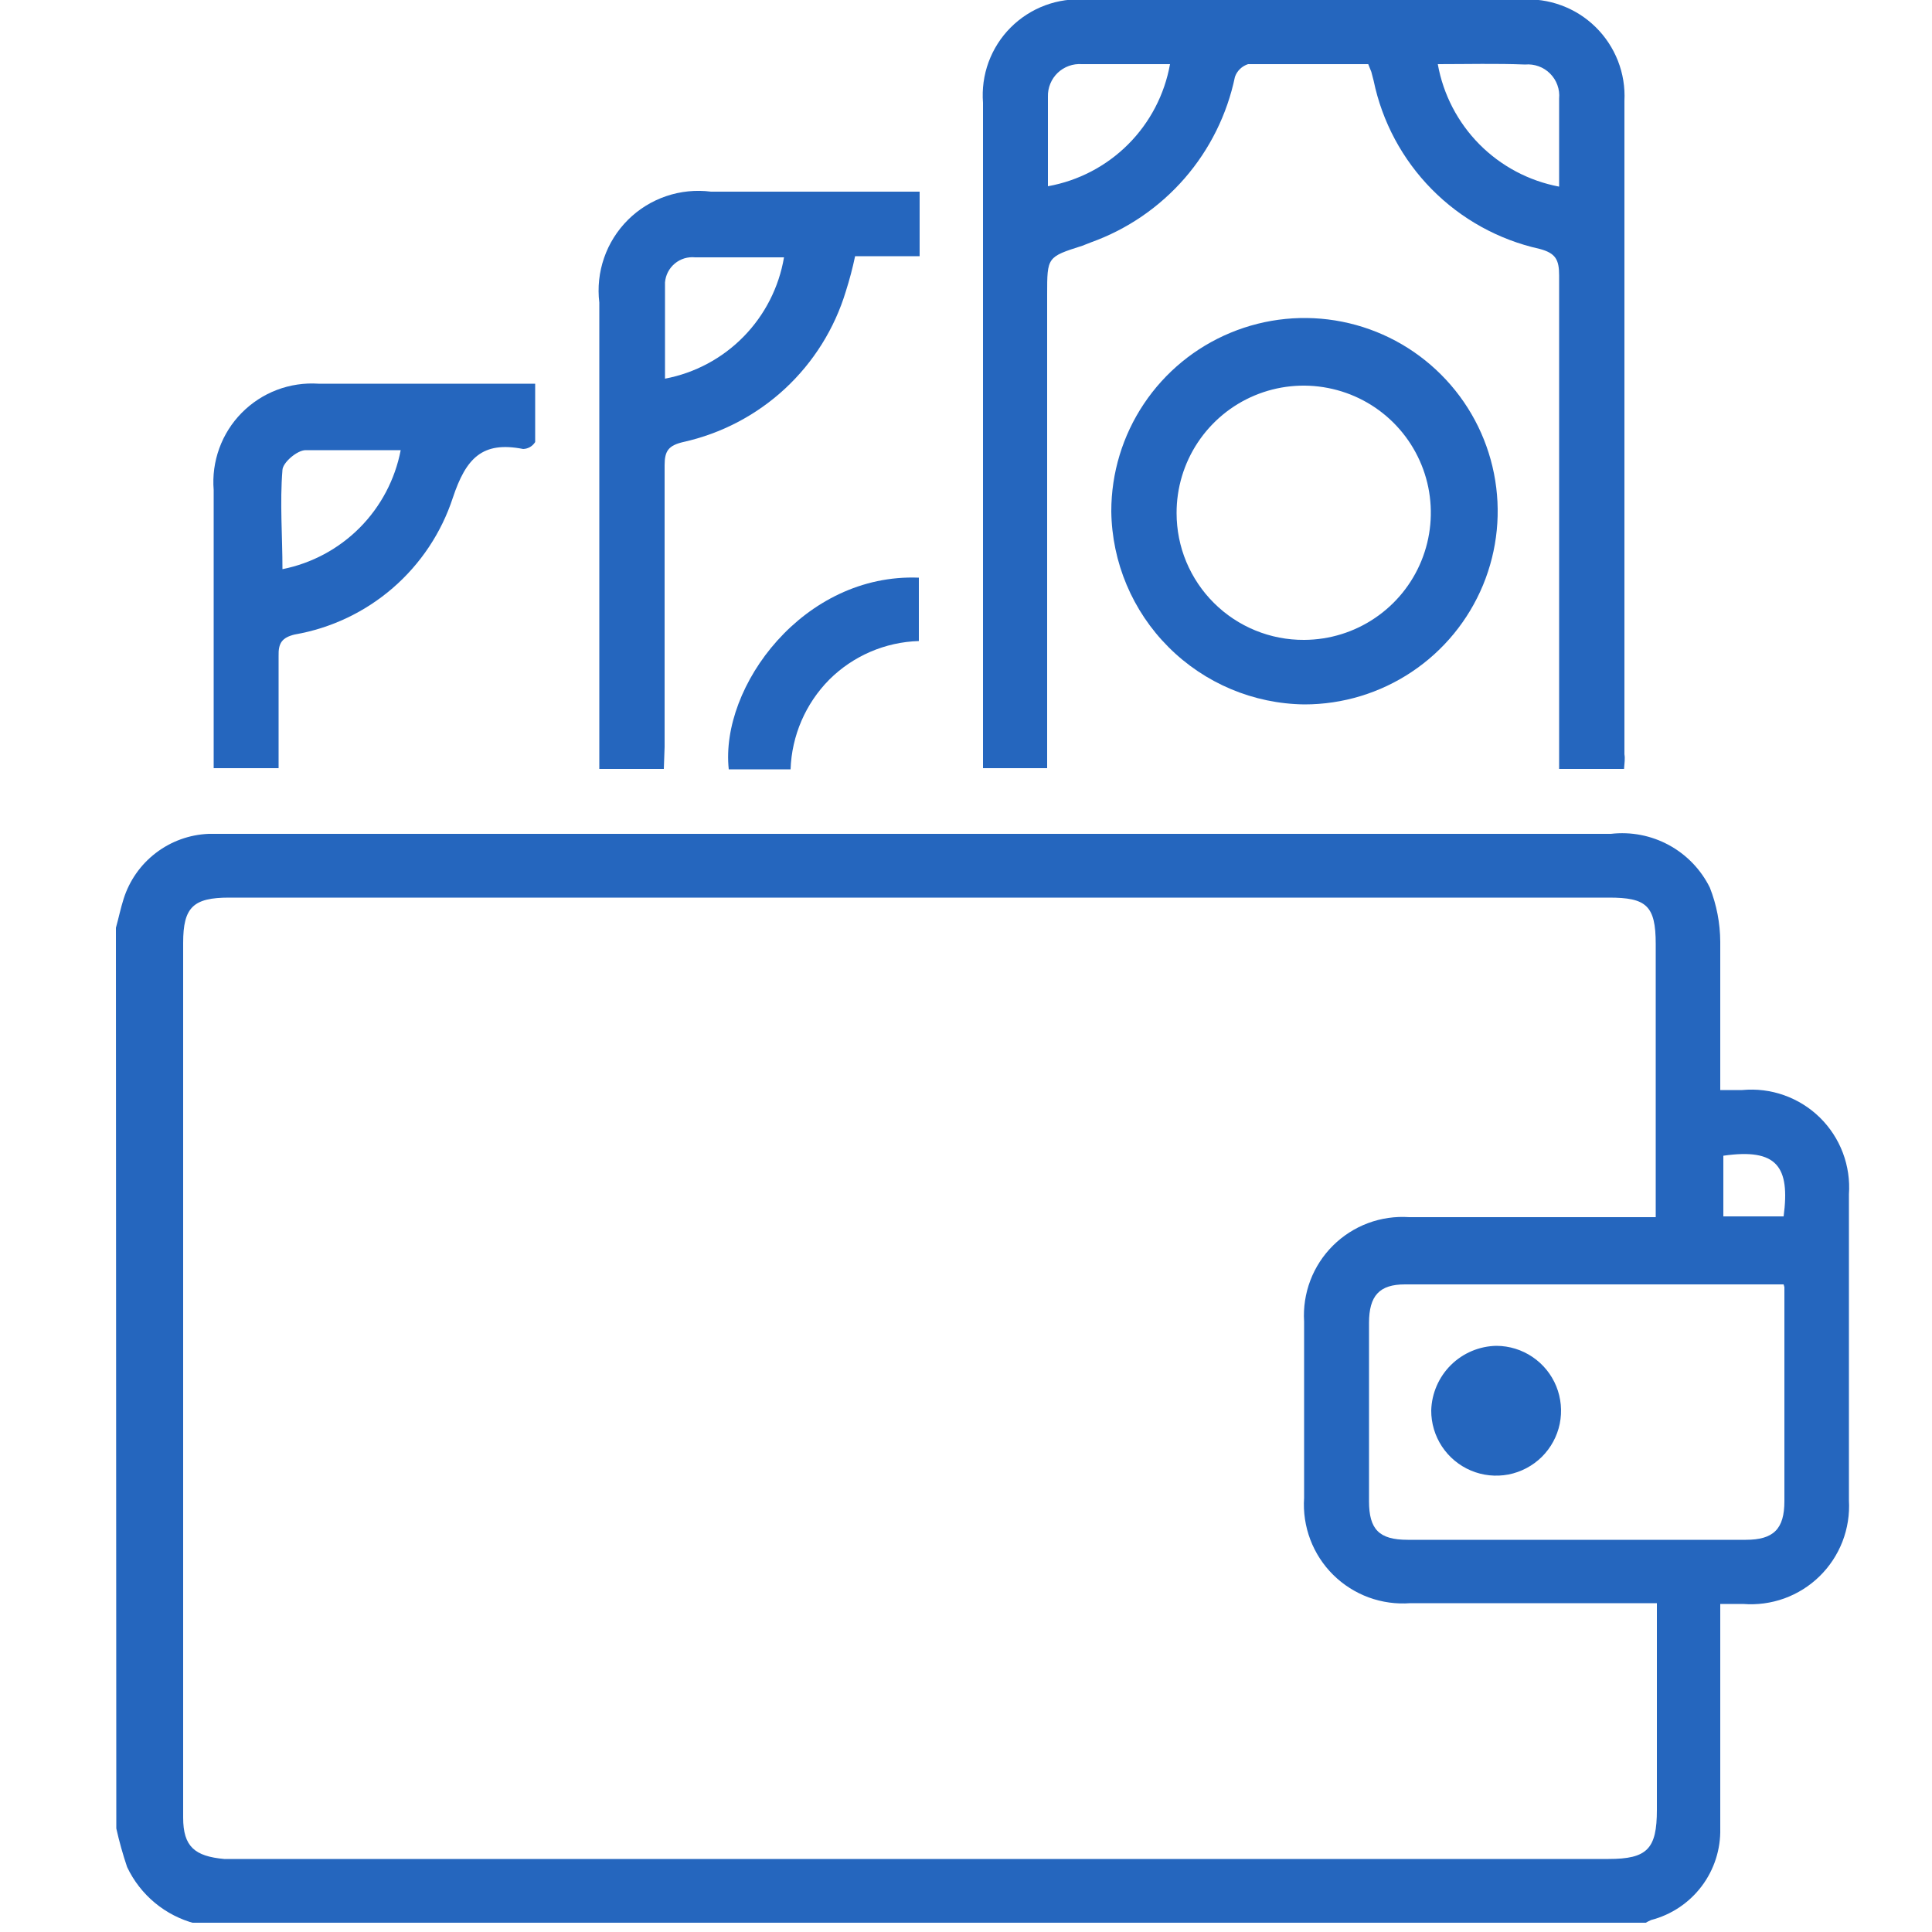 <?xml version="1.0" encoding="UTF-8"?> <svg xmlns="http://www.w3.org/2000/svg" width="50" height="50" viewBox="0 0 50 50" fill="none"> <g clip-path="url(#clip0_2_96)"> <path d="M3 24.01C3.07 23.76 3.12 23.51 3.2 23.26C3.35 22.788 3.641 22.373 4.035 22.073C4.428 21.772 4.905 21.6 5.4 21.58H41.69C42.208 21.52 42.732 21.621 43.19 21.87C43.648 22.118 44.019 22.503 44.25 22.97C44.426 23.416 44.517 23.891 44.52 24.37C44.52 25.46 44.52 26.54 44.52 27.63V28.21H45.09C45.456 28.176 45.825 28.221 46.171 28.344C46.518 28.467 46.833 28.663 47.096 28.92C47.358 29.177 47.562 29.488 47.692 29.832C47.822 30.176 47.876 30.544 47.85 30.91C47.85 33.577 47.85 36.217 47.85 38.83C47.871 39.193 47.814 39.556 47.683 39.895C47.552 40.233 47.35 40.54 47.09 40.794C46.831 41.048 46.52 41.243 46.178 41.367C45.836 41.49 45.472 41.539 45.11 41.51H44.52V42.12C44.52 43.85 44.52 45.59 44.52 47.32C44.533 47.859 44.363 48.387 44.038 48.817C43.713 49.247 43.252 49.555 42.73 49.69C42.671 49.716 42.614 49.746 42.56 49.78H5.05C4.668 49.68 4.312 49.497 4.008 49.245C3.704 48.992 3.459 48.677 3.29 48.32C3.179 47.992 3.086 47.658 3.01 47.32L3 24.01ZM42.85 31.5V24.43C42.85 23.43 42.6 23.23 41.64 23.23H5.93C5 23.23 4.74 23.48 4.74 24.4V47.04C4.74 47.79 5.04 48.04 5.8 48.11H41.63C42.63 48.11 42.88 47.85 42.88 46.84V41.49H36.5C36.134 41.518 35.767 41.467 35.422 41.341C35.078 41.214 34.765 41.016 34.504 40.758C34.243 40.5 34.041 40.189 33.911 39.846C33.781 39.503 33.726 39.136 33.75 38.77V34.2C33.728 33.838 33.783 33.475 33.912 33.136C34.041 32.797 34.241 32.49 34.499 32.234C34.756 31.979 35.065 31.781 35.405 31.654C35.745 31.528 36.108 31.475 36.47 31.5H42.88H42.85ZM46.16 33.24H45.98H36.36C35.7 33.24 35.43 33.53 35.43 34.24C35.43 35.77 35.43 37.31 35.43 38.85C35.43 39.58 35.69 39.85 36.43 39.85H45.18C45.9 39.85 46.18 39.57 46.18 38.85V33.31L46.16 33.24ZM46.16 31.48C46.33 30.19 45.99 29.71 44.6 29.91V31.48H46.16Z" fill="#2566BE"></path> <path d="M42.03 19.9H40.35V19.27C40.35 15.223 40.35 11.177 40.35 7.13C40.35 6.72 40.26 6.55 39.84 6.44C38.782 6.205 37.815 5.669 37.054 4.898C36.293 4.126 35.77 3.151 35.55 2.09L35.49 1.86L35.41 1.66C34.41 1.66 33.34 1.66 32.3 1.66C32.222 1.685 32.15 1.728 32.091 1.785C32.032 1.842 31.987 1.912 31.96 1.99C31.757 2.962 31.309 3.865 30.658 4.615C30.006 5.364 29.174 5.934 28.24 6.27L28.01 6.36C27.1 6.65 27.1 6.65 27.1 7.62V19.88H25.44V2.66C25.412 2.303 25.461 1.944 25.584 1.608C25.708 1.272 25.902 0.966 26.155 0.713C26.408 0.459 26.713 0.263 27.049 0.138C27.384 0.013 27.743 -0.037 28.1 -0.01H39.37C39.723 -0.034 40.076 0.016 40.408 0.139C40.74 0.261 41.042 0.452 41.294 0.7C41.546 0.947 41.743 1.246 41.872 1.575C42.001 1.904 42.058 2.257 42.04 2.61C42.04 8.25 42.04 13.887 42.04 19.52C42.06 19.64 42.04 19.75 42.03 19.9ZM30.28 1.66C29.52 1.66 28.76 1.66 28 1.66C27.886 1.652 27.771 1.667 27.663 1.706C27.555 1.745 27.456 1.806 27.373 1.885C27.291 1.964 27.225 2.06 27.182 2.166C27.138 2.272 27.117 2.385 27.12 2.5C27.12 3.27 27.12 4.04 27.12 4.82C27.907 4.679 28.631 4.301 29.196 3.736C29.761 3.171 30.139 2.446 30.28 1.66ZM37.21 1.66C37.35 2.444 37.726 3.168 38.286 3.734C38.847 4.3 39.567 4.682 40.35 4.83C40.35 4.06 40.35 3.31 40.35 2.55C40.361 2.432 40.346 2.313 40.305 2.201C40.265 2.089 40.2 1.988 40.116 1.904C40.032 1.82 39.931 1.755 39.819 1.715C39.707 1.675 39.588 1.659 39.47 1.67C38.73 1.64 37.98 1.66 37.21 1.66Z" fill="#2566BE"></path> <path d="M17.18 19.9H15.51C15.51 19.73 15.51 19.56 15.51 19.38C15.51 15.53 15.51 11.68 15.51 7.83C15.463 7.44 15.505 7.044 15.634 6.673C15.762 6.302 15.975 5.965 16.253 5.688C16.532 5.411 16.87 5.202 17.242 5.076C17.614 4.95 18.01 4.91 18.4 4.96H23.8V6.63H22.13C22.066 6.937 21.985 7.241 21.89 7.54C21.598 8.505 21.054 9.375 20.314 10.061C19.574 10.746 18.665 11.222 17.68 11.44C17.3 11.53 17.2 11.67 17.2 12.04C17.2 14.47 17.2 16.9 17.2 19.33L17.18 19.9ZM20.29 6.66C19.5 6.66 18.75 6.66 17.99 6.66C17.896 6.65 17.801 6.66 17.71 6.687C17.62 6.715 17.536 6.76 17.463 6.821C17.391 6.881 17.331 6.956 17.287 7.04C17.244 7.124 17.218 7.216 17.21 7.31C17.21 8.14 17.21 8.97 17.21 9.8C17.983 9.654 18.692 9.275 19.243 8.713C19.793 8.152 20.159 7.435 20.29 6.66Z" fill="#2566BE"></path> <path d="M28.76 13.23C28.76 12.241 29.053 11.274 29.603 10.452C30.152 9.63 30.933 8.989 31.847 8.611C32.76 8.232 33.766 8.133 34.736 8.326C35.705 8.519 36.596 8.995 37.295 9.695C37.995 10.394 38.471 11.285 38.664 12.255C38.857 13.225 38.758 14.23 38.38 15.143C38.001 16.057 37.36 16.838 36.538 17.387C35.716 17.937 34.749 18.23 33.76 18.23C32.439 18.215 31.176 17.683 30.242 16.748C29.307 15.814 28.776 14.551 28.76 13.23ZM33.76 16.56C34.41 16.556 35.045 16.36 35.583 15.995C36.122 15.631 36.541 15.115 36.786 14.513C37.032 13.911 37.093 13.249 36.964 12.612C36.834 11.975 36.518 11.391 36.056 10.933C35.594 10.475 35.007 10.165 34.368 10.041C33.73 9.916 33.069 9.984 32.469 10.235C31.869 10.486 31.358 10.91 30.998 11.452C30.639 11.993 30.448 12.63 30.45 13.28C30.45 13.712 30.535 14.141 30.701 14.54C30.868 14.939 31.111 15.302 31.418 15.606C31.724 15.911 32.088 16.152 32.489 16.316C32.889 16.48 33.318 16.563 33.75 16.56H33.76Z" fill="#2566BE"></path> <path d="M5.53 19.88V19.43C5.53 17.183 5.53 14.933 5.53 12.68C5.5 12.315 5.55 11.947 5.675 11.603C5.8 11.259 5.998 10.945 6.255 10.685C6.513 10.424 6.823 10.221 7.165 10.091C7.508 9.961 7.875 9.906 8.24 9.93H13.85C13.85 10.45 13.85 10.93 13.85 11.44C13.817 11.493 13.772 11.537 13.718 11.569C13.664 11.6 13.602 11.618 13.54 11.62C12.48 11.41 12.06 11.86 11.72 12.88C11.424 13.786 10.886 14.594 10.166 15.217C9.445 15.841 8.569 16.257 7.63 16.42C7.3 16.5 7.2 16.64 7.21 16.98C7.21 17.93 7.21 18.89 7.21 19.88H5.53ZM10.37 11.65C9.54 11.65 8.72 11.65 7.91 11.65C7.69 11.65 7.32 11.97 7.31 12.16C7.24 13.01 7.31 13.87 7.31 14.73C8.068 14.579 8.765 14.205 9.31 13.657C9.855 13.108 10.224 12.409 10.37 11.65Z" fill="#2566BE"></path> <path d="M23.78 14.95V16.59C22.908 16.616 22.078 16.974 21.46 17.59C20.847 18.21 20.49 19.038 20.46 19.91H18.86C18.63 17.76 20.8 14.83 23.78 14.95Z" fill="#2566BE"></path> <path d="M38.73 34.83C39.062 34.832 39.387 34.932 39.662 35.119C39.937 35.305 40.151 35.569 40.276 35.876C40.401 36.184 40.432 36.522 40.366 36.848C40.299 37.173 40.137 37.471 39.901 37.705C39.664 37.938 39.364 38.097 39.038 38.16C38.712 38.222 38.374 38.187 38.068 38.058C37.762 37.929 37.501 37.712 37.318 37.435C37.135 37.158 37.038 36.832 37.04 36.5C37.053 36.058 37.236 35.637 37.55 35.326C37.865 35.015 38.288 34.837 38.73 34.83Z" fill="#2566BE"></path> </g> <defs> <clipPath id="clip0_2_96"> <rect width="44.87" height="49.76" fill="white" transform="translate(3)"></rect> </clipPath> </defs> </svg> 